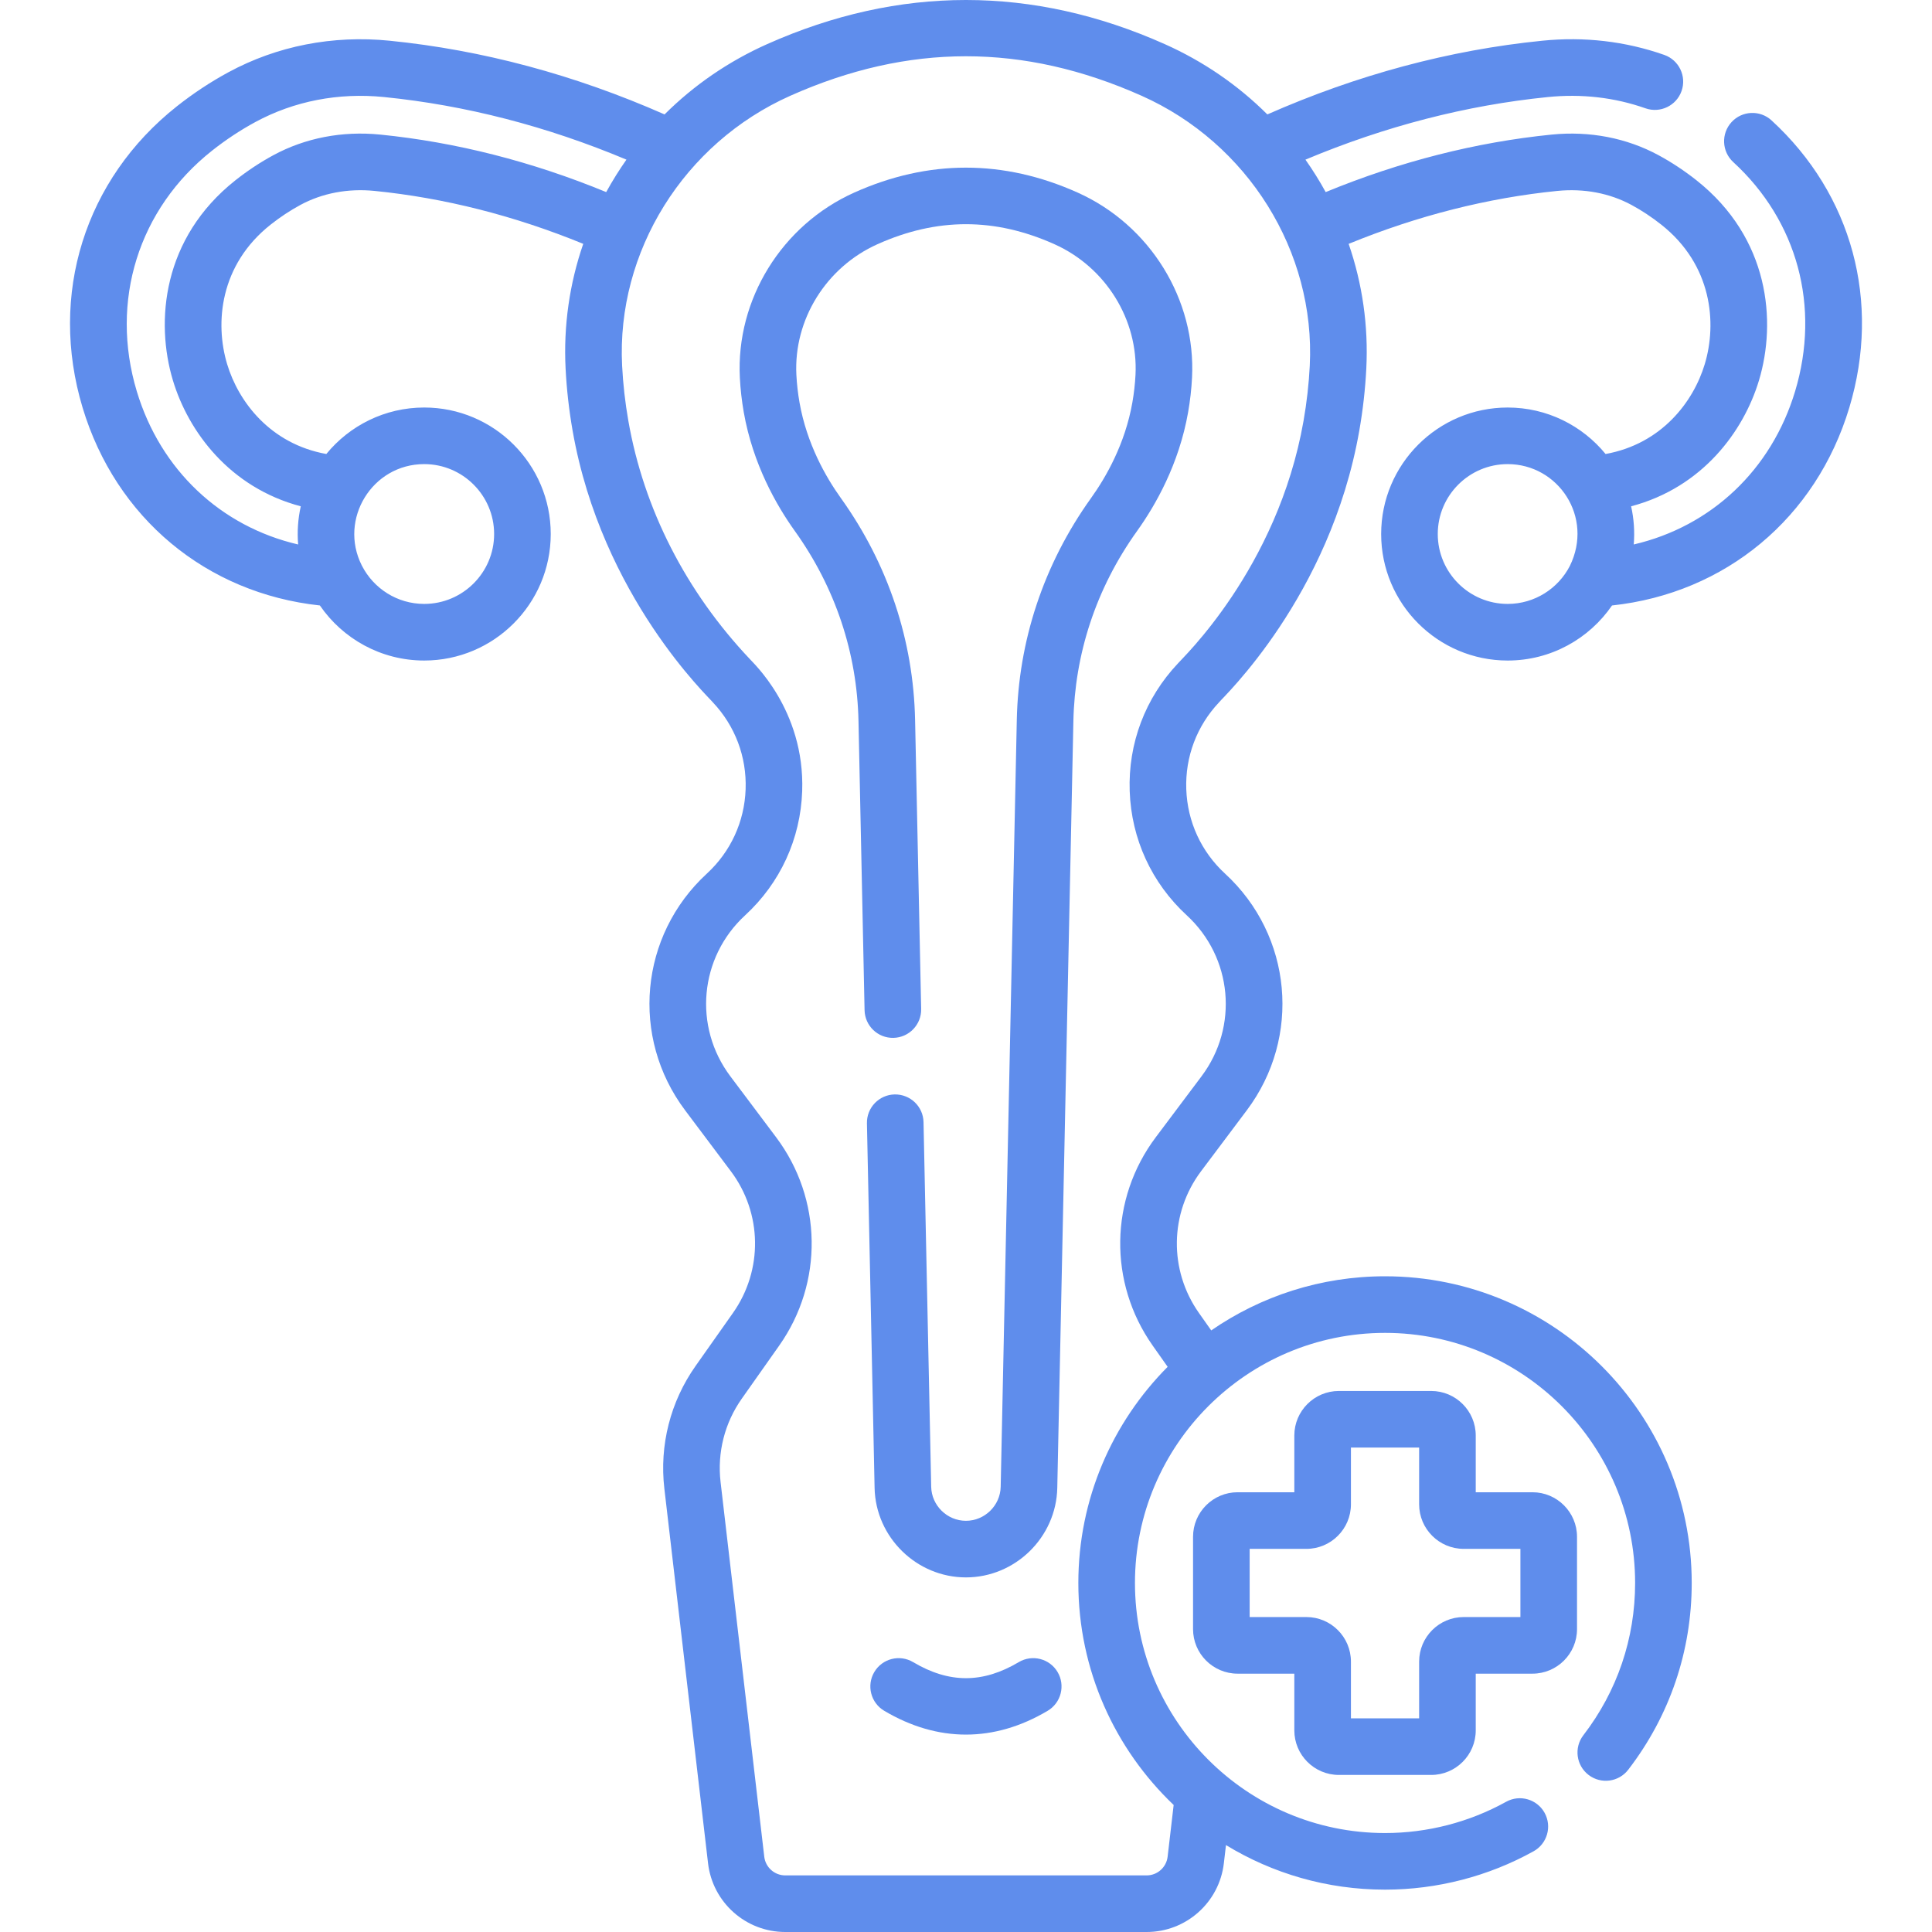 <!-- icon666.com - MILLIONS vector ICONS FREE --><svg id="Capa_1" enable-background="new 0 0 511.977 511.977" viewBox="0 0 511.977 511.977" xmlns="http://www.w3.org/2000/svg"><g><path d="m469.453 31.902c-3.052-2.801-7.796-2.597-10.597.456-2.8 3.052-2.597 7.796.456 10.597 17.012 15.609 23.139 38.314 16.387 60.737-6.288 20.885-22.277 35.829-42.76 40.592.28-3.4.045-6.809-.696-10.114 18.902-4.997 29.817-19.862 33.881-33.362 4.693-15.588 2.806-37.708-16.568-53.038-3.198-2.531-6.581-4.767-10.054-6.646-8.456-4.574-18.238-6.462-28.307-5.46-20.083 2.013-40.197 7.133-59.891 15.239-1.624-2.961-3.41-5.823-5.364-8.599 21.091-8.852 42.665-14.426 64.261-16.589 8.953-.899 17.649.104 25.849 2.985 3.904 1.372 8.188-.683 9.562-4.591s-.683-8.188-4.591-9.562c-10.288-3.613-21.163-4.88-32.316-3.759-24.555 2.46-49.041 9.026-72.862 19.531-7.79-7.763-16.979-14.079-27.218-18.642-34.936-15.571-70.366-15.569-105.302 0-10.238 4.562-19.428 10.878-27.218 18.642-23.822-10.505-48.308-17.07-72.861-19.531-15.051-1.508-29.815 1.376-42.698 8.349-4.741 2.565-9.339 5.603-13.668 9.027-24.428 19.329-34.005 49.927-24.994 79.853 8.805 29.244 32.806 49.191 62.881 52.429 6.048 8.805 16.187 14.592 27.653 14.592 18.486 0 33.525-15.039 33.525-33.524s-15.039-33.524-33.525-33.524c-10.446 0-19.792 4.803-25.945 12.317-14.823-2.674-23.267-13.788-26.287-23.821-3.273-10.87-1.967-26.284 11.513-36.95 2.521-1.995 5.174-3.75 7.884-5.217 5.809-3.142 12.614-4.432 19.673-3.728 18.504 1.853 37.075 6.567 55.302 14.029-3.652 10.571-5.252 21.745-4.678 33.054.277 5.465.903 11.005 1.861 16.465 7.726 44.047 36.379 70.885 37.138 71.951 5.916 6.257 9.009 14.442 8.709 23.047-.299 8.604-3.953 16.554-10.288 22.384-17.81 16.393-20.281 43.351-5.749 62.707l12.117 16.14c8.345 11.114 8.569 26.214.56 37.572l-9.913 14.055c-6.667 9.455-9.601 20.99-8.262 32.481l11.576 99.283c1.211 10.387 10.009 18.219 20.466 18.219h95.759c10.457 0 19.255-7.833 20.465-18.219l.561-4.813c12.298 7.49 26.73 11.808 42.153 11.808 13.758 0 27.368-3.516 39.358-10.166 3.622-2.009 4.93-6.574 2.921-10.196s-6.575-4.932-10.196-2.921c-9.77 5.419-20.864 8.283-32.083 8.283-36.542 0-66.271-29.729-66.271-66.271s29.729-66.271 66.271-66.271 66.271 29.729 66.271 66.271c0 14.728-4.742 28.68-13.715 40.349-2.525 3.283-1.91 7.992 1.374 10.517 3.282 2.524 7.992 1.909 10.517-1.374 11.007-14.313 16.824-31.428 16.824-49.491 0-44.813-36.458-81.271-81.271-81.271-17.086 0-32.958 5.3-46.058 14.343l-3.254-4.614c-8.01-11.358-7.785-26.458.56-37.572l12.117-16.14c14.531-19.356 12.061-46.314-5.749-62.707-6.335-5.83-9.989-13.779-10.288-22.384s2.794-16.79 8.708-23.045c.813-1.142 29.402-27.849 37.14-71.952.958-5.466 1.584-11.006 1.86-16.466.574-11.309-1.026-22.483-4.678-33.054 18.226-7.462 36.796-12.175 55.297-14.029 7.066-.702 13.87.585 19.678 3.727 2.711 1.468 5.363 3.223 7.884 5.218 13.48 10.666 14.785 26.08 11.513 36.95-3.02 10.034-11.468 21.151-26.286 23.821-6.153-7.514-15.499-12.317-25.945-12.317-18.486 0-33.525 15.039-33.525 33.524s15.039 33.524 33.525 33.524c11.466 0 21.605-5.786 27.653-14.591 30.078-3.24 54.077-23.187 62.881-52.429 8.447-28.069.743-56.523-20.613-76.118zm-357.036 91.086c10.215 0 18.525 8.31 18.525 18.524s-8.31 18.524-18.525 18.524c-7.16 0-13.384-4.083-16.466-10.043-.033-.068-.067-.134-.102-.201-6.126-12.206 2.765-26.804 16.568-26.804zm-11.671-87.324c-10.057-1.002-19.847.885-28.303 5.461-3.472 1.879-6.854 4.114-10.053 6.646-19.375 15.33-21.262 37.449-16.568 53.038 4.064 13.499 14.977 28.362 33.882 33.361-.741 3.303-.977 6.712-.697 10.116-20.481-4.762-36.471-19.706-42.76-40.593-7.198-23.905.442-48.338 19.938-63.764 3.65-2.889 7.519-5.445 11.499-7.599 10.233-5.538 22.009-7.828 34.062-6.615 21.595 2.163 43.169 7.737 64.26 16.589-.946 1.344-1.858 2.715-2.734 4.115-.923 1.475-1.8 2.97-2.63 4.484-19.694-8.106-39.809-13.226-59.896-15.239zm246.341 61.25c-.245 4.849-.803 9.771-1.654 14.633-6.9 39.331-32.594 63.299-33.264 64.237-8.694 9.195-13.24 21.225-12.801 33.872.44 12.647 5.811 24.331 15.121 32.9 12.117 11.152 13.799 29.494 3.911 42.664l-12.117 16.14c-12.264 16.336-12.595 38.528-.821 55.223l3.965 5.622c-14.62 14.703-23.667 34.953-23.667 57.276 0 23.122 9.706 44.02 25.257 58.833l-1.598 13.707c-.329 2.825-2.723 4.955-5.566 4.955h-95.759c-2.844 0-5.237-2.13-5.566-4.955l-11.576-99.283c-.912-7.818 1.084-15.668 5.621-22.101l9.913-14.055c11.772-16.694 11.442-38.887-.823-55.223l-12.117-16.14c-9.887-13.17-8.206-31.512 3.911-42.664 9.312-8.569 14.681-20.253 15.121-32.899.755-21.737-13.51-34.445-13.862-34.995-16.973-17.951-28.107-39.776-32.202-63.116-.852-4.856-1.409-9.779-1.655-14.633-1.533-30.224 16.377-58.971 44.569-71.534 31.32-13.959 61.771-13.958 93.09 0 28.192 12.564 46.102 41.311 44.569 71.536zm52.443 63.123c-10.215 0-18.525-8.31-18.525-18.524s8.311-18.524 18.525-18.524c13.406 0 22.836 14.03 16.474 26.99-3.079 5.968-9.308 10.058-16.474 10.058z" fill="#000000" style="fill: rgb(95, 141, 236);"></path><path d="m269.976 440.457c-9.554 5.675-18.452 5.673-28.005 0-3.562-2.113-8.164-.941-10.278 2.62-2.115 3.562-.942 8.163 2.62 10.278 7.085 4.207 14.373 6.311 21.661 6.311s14.576-2.104 21.661-6.311c3.562-2.115 4.734-6.717 2.62-10.278-2.117-3.561-6.719-4.733-10.279-2.62z" fill="#000000" style="fill: rgb(95, 141, 236);"></path><path d="m285.564 51.029c-19.631-8.801-39.538-8.802-59.169-.006-19.208 8.605-31.399 28.329-30.335 49.08.156 3.036.505 6.112 1.036 9.142 2.416 13.771 8.681 24.7 13.512 31.443 10.764 15.026 16.513 32.344 16.892 50.397l1.609 76.605c.087 4.142 3.504 7.438 7.656 7.341 4.141-.087 7.428-3.515 7.341-7.655l-1.609-76.605c-.44-20.918-7.055-41.175-19.695-58.817-3.923-5.477-9.004-14.312-10.932-25.301-.426-2.43-.706-4.892-.83-7.318-.749-14.615 7.886-28.528 21.488-34.622 15.781-7.071 31.122-7.069 46.901.004 13.597 6.095 22.229 20.008 21.478 34.62-.125 2.429-.404 4.891-.83 7.316-1.928 10.995-7.003 19.823-10.92 25.292-12.752 17.799-19.271 38.111-19.706 58.825l-4.269 203.223c-.104 4.972-4.235 9.017-9.209 9.017-4.973 0-9.104-4.045-9.208-9.017l-2.03-96.629c-.087-4.142-3.499-7.409-7.656-7.341-4.141.087-7.428 3.515-7.341 7.655l2.03 96.629c.275 13.069 11.133 23.702 24.205 23.702 13.073 0 23.931-10.633 24.205-23.702l4.269-203.223c.369-17.562 5.84-34.962 16.904-50.404 4.825-6.737 11.084-17.659 13.5-31.436.531-3.025.88-6.101 1.036-9.139 1.066-20.746-11.12-40.468-30.323-49.076z" fill="#000000" style="fill: rgb(95, 141, 236);"></path><path d="m406.104 395.445h-15.036v-15.036c0-6.508-5.295-11.803-11.803-11.803h-24.467c-6.509 0-11.804 5.295-11.804 11.803v15.036h-15.035c-6.508 0-11.803 5.295-11.803 11.803v24.467c0 6.508 5.295 11.803 11.803 11.803h15.035v15.036c0 6.508 5.295 11.803 11.804 11.803h24.467c6.508 0 11.803-5.295 11.803-11.803v-15.036h15.036c6.508 0 11.803-5.295 11.803-11.803v-24.467c0-6.508-5.295-11.803-11.803-11.803zm-3.197 33.073h-15.035c-6.509 0-11.804 5.295-11.804 11.804v15.035h-18.073v-15.035c0-6.509-5.295-11.804-11.803-11.804h-15.035v-18.072h15.035c6.508 0 11.803-5.295 11.803-11.804v-15.035h18.073v15.035c0 6.509 5.295 11.804 11.804 11.804h15.035z" fill="#000000" style="fill: rgb(95, 141, 236);"></path></g></svg>
